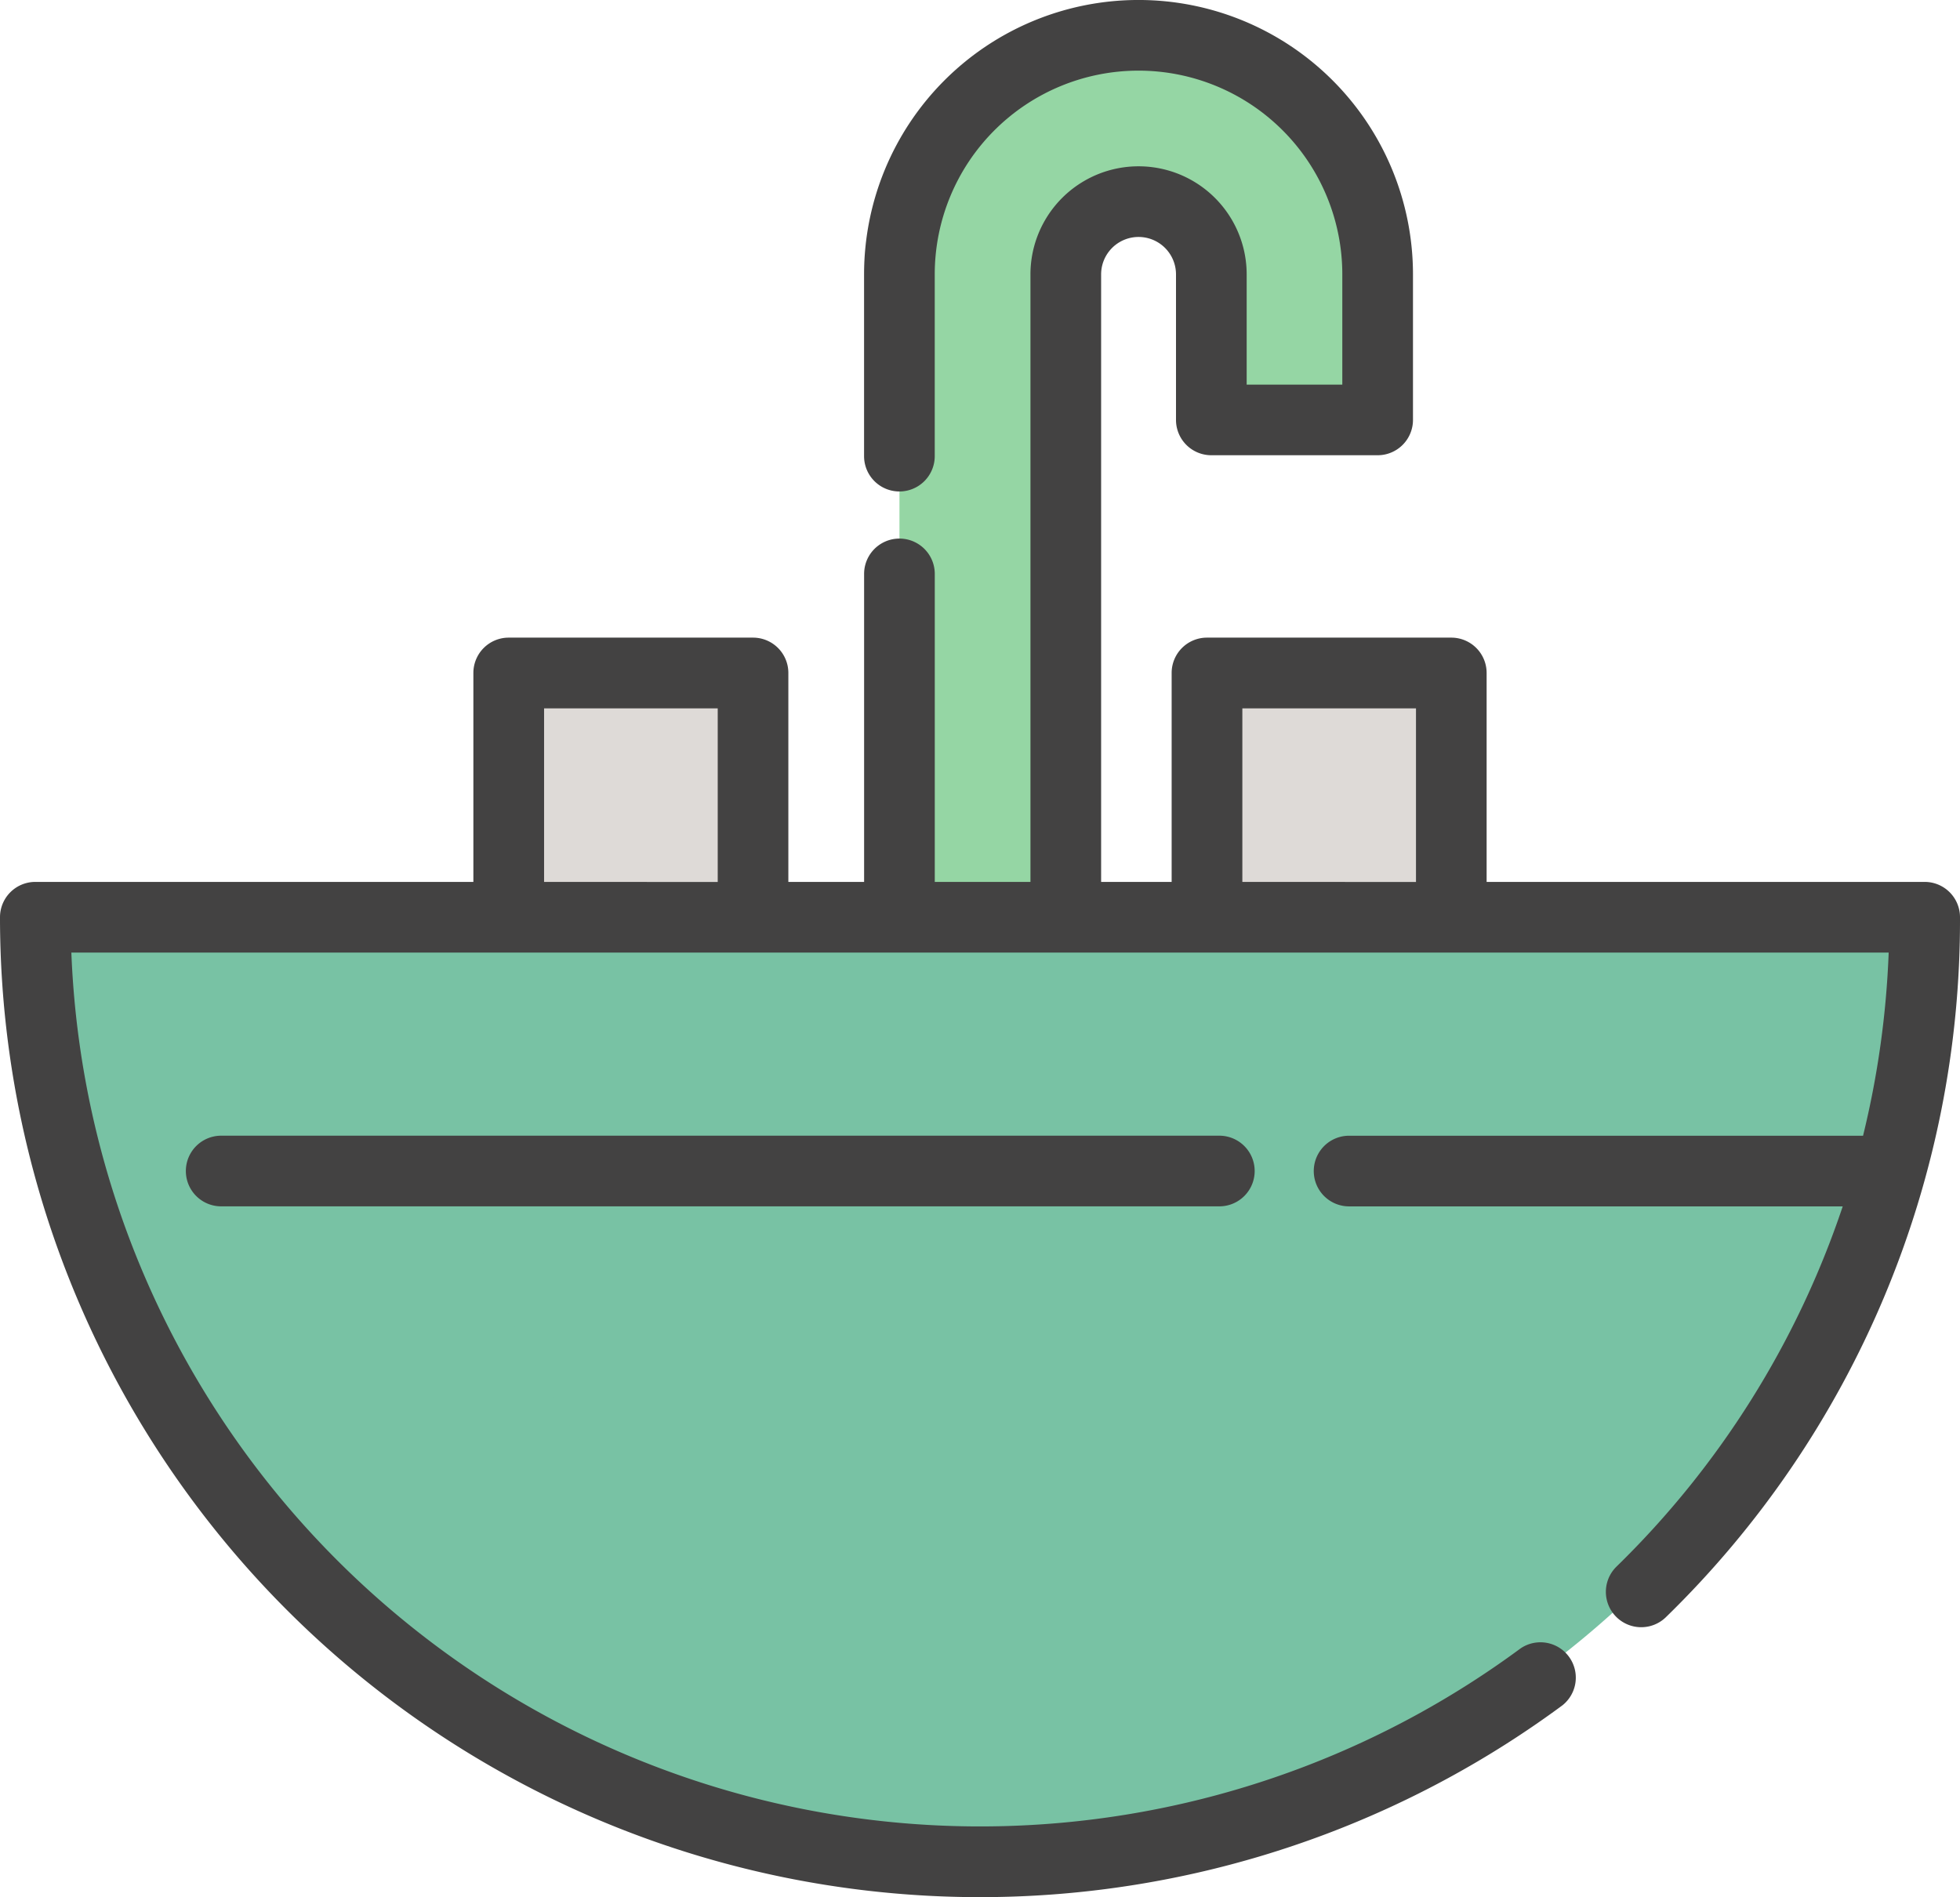 <svg xmlns="http://www.w3.org/2000/svg" width="54" height="52.274" viewBox="0 0 54 52.274">
  <g id="washbasin-sink-svgrepo-com" transform="translate(0 -8.181)">
    <path id="Path_955" data-name="Path 955" d="M234.957,41.713V24a6.588,6.588,0,0,1,13.176,0v4.01H243.55V24a2,2,0,1,0-4.01,0V41.713" transform="translate(-210.176 -8.257)" fill="#95d6a4"/>
    <path id="Path_956" data-name="Path 956" d="M9.23,247.818a26.027,26.027,0,0,0,52.053,0Z" transform="translate(-8.257 -214.363)" fill="#78c2a4"/>
    <path id="Path_957" data-name="Path 957" d="M19.874,247.818H9.23A26.046,26.046,0,0,0,40.578,273.3,26.035,26.035,0,0,1,19.874,247.818Z" transform="translate(-8.257 -214.363)" fill="#78c2a4"/>
    <rect id="Rectangle_190" data-name="Rectangle 190" width="6.731" height="6.731" transform="translate(33.253 26.724)" fill="#dedad7"/>
    <rect id="Rectangle_191" data-name="Rectangle 191" width="6.731" height="6.731" transform="translate(14.016 26.724)" fill="#dedad7"/>
    <path id="Path_958" data-name="Path 958" d="M53.027,32.482H40.958V26.724a.973.973,0,0,0-.973-.973H33.253a.973.973,0,0,0-.973.973v5.758H30.337V15.742a1.031,1.031,0,1,1,2.063,0v4.01a.973.973,0,0,0,.973.973h4.583a.973.973,0,0,0,.973-.973v-4.01a7.561,7.561,0,0,0-15.123,0V20.75a.973.973,0,0,0,1.947,0V15.742a5.614,5.614,0,0,1,11.229,0v3.037H34.347V15.742a2.978,2.978,0,1,0-5.957,0V32.482H25.754V23.995a.973.973,0,1,0-1.947,0v8.487H21.72V26.724a.973.973,0,0,0-.973-.973H14.015a.973.973,0,0,0-.973.973v5.758H.973A.973.973,0,0,0,0,33.455,27,27,0,0,0,43.047,55.171a.974.974,0,0,0-1.158-1.565A25.055,25.055,0,0,1,1.966,34.429H52.035a25.171,25.171,0,0,1-.706,5.047H37.169a.973.973,0,1,0,0,1.947h13.6a24.935,24.935,0,0,1-6.234,9.927A.973.973,0,0,0,45.9,52.74,26.8,26.8,0,0,0,54,33.455.973.973,0,0,0,53.027,32.482Zm-38.037,0V27.7h4.784v4.784Zm19.238,0V27.7h4.784v4.784Z" fill="#434242"/>
    <path id="Path_959" data-name="Path 959" d="M49.5,304.9a.973.973,0,0,0,0,1.947h27.5a.973.973,0,1,0,0-1.947Z" transform="translate(-43.406 -265.425)" fill="#434242"/>
  </g>
</svg>
